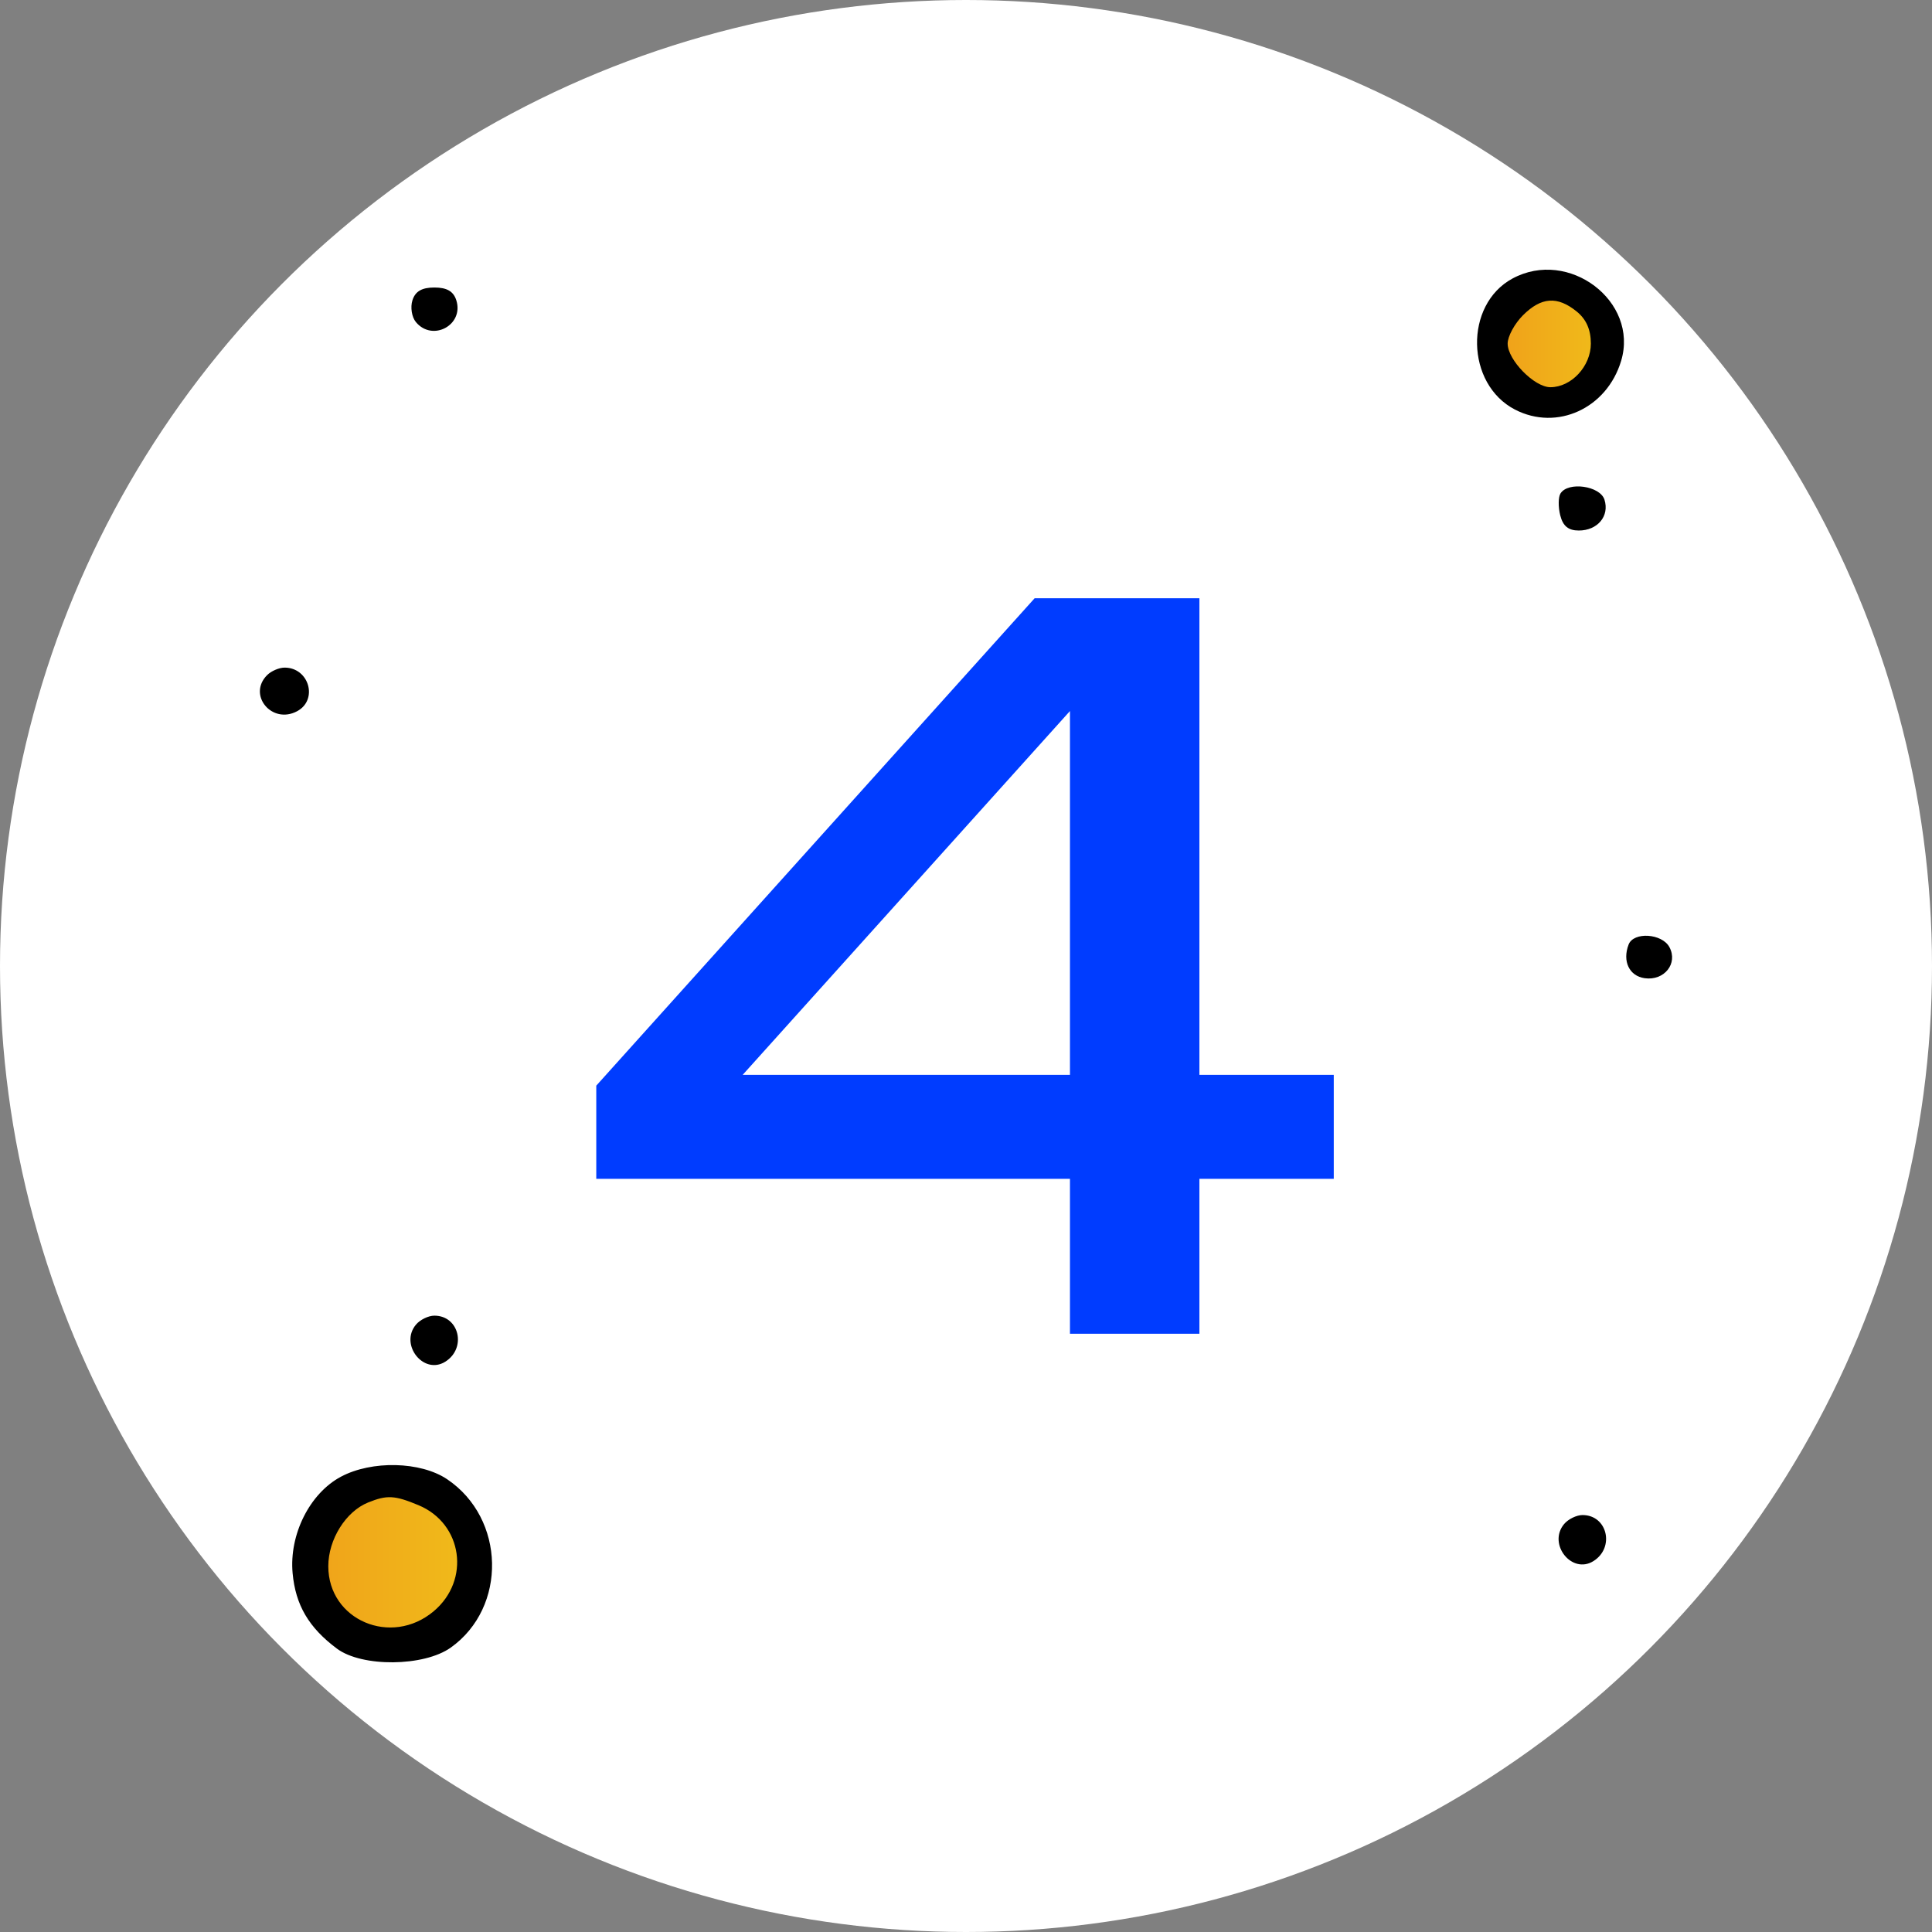 <svg width="394" height="394" viewBox="0 0 394 394" fill="none" xmlns="http://www.w3.org/2000/svg">
<rect x="0" y="0" width="394" height="394" fill="#808080" stroke="none"/>
<circle cx="197" cy="197" r="197" fill="white"/>
<circle cx="9.5" cy="9.5" r="9.5" transform="matrix(-1 0 0 1 326 61)" fill="#D9D9D9"/>
<circle cx="9.5" cy="9.5" r="9.5" transform="matrix(-1 0 0 1 326 61)" fill="url(#paint0_linear_1554_48)"/>
<circle cx="16.5" cy="16.5" r="16.5" transform="matrix(-1 0 0 1 96 302)" fill="#D9D9D9"/>
<circle cx="16.5" cy="16.5" r="16.5" transform="matrix(-1 0 0 1 96 302)" fill="url(#paint1_linear_1554_48)"/>
<path d="M244.6 122V272H218.2V133H229L143 228.6L142.4 219.2H272V240.4H121.6V221.4L211 122H244.6Z" fill="#003CFF"/>
<path fill-rule="evenodd" clip-rule="evenodd" d="M308.432 56.809C298.571 62.153 298.892 78.331 308.963 83.531C317.528 87.954 327.696 83.287 330.603 73.596C334.25 61.444 319.912 50.589 308.432 56.809ZM84.111 61.236C83.655 62.666 83.974 64.668 84.817 65.683C88.206 69.761 94.659 66.278 93.057 61.236C92.476 59.411 91.14 58.633 88.584 58.633C86.027 58.633 84.691 59.411 84.111 61.236ZM310.586 64.294C308.868 66.01 307.461 68.608 307.461 70.07C307.461 73.408 312.902 78.965 316.171 78.965C320.459 78.965 324.428 74.689 324.428 70.07C324.428 67.223 323.49 65.102 321.531 63.518C317.6 60.34 314.312 60.572 310.586 64.294ZM318.234 100.64C317.777 101.378 317.754 103.38 318.183 105.088C318.734 107.282 319.842 108.192 321.965 108.192C325.805 108.192 328.266 105.238 327.205 101.899C326.306 99.072 319.772 98.154 318.234 100.64ZM54.48 137.674C50.424 141.723 55.451 147.79 60.588 145.044C64.922 142.727 63.04 136.149 58.043 136.149C56.923 136.149 55.319 136.835 54.48 137.674ZM332.128 192.623C330.822 196.024 332.261 199.044 335.399 199.489C339.4 200.056 342.243 196.495 340.453 193.157C338.951 190.351 333.144 189.979 332.128 192.623ZM84.817 270.152C81.436 274.219 86.401 280.468 90.811 277.695C95.216 274.923 93.647 268.307 88.584 268.307C87.356 268.307 85.661 269.136 84.817 270.152ZM69.507 301.162C63.152 304.566 58.955 312.954 59.673 320.819C60.267 327.324 62.974 331.934 68.713 336.213C73.821 340.021 86.443 339.904 91.927 335.999C103.466 327.779 103.078 309.668 91.19 301.668C85.775 298.024 75.802 297.792 69.507 301.162ZM75.079 306.404C70.514 308.246 66.951 313.944 66.951 319.406C66.951 330.397 79.773 335.876 88.442 328.591C95.998 322.242 94.355 310.718 85.359 306.964C80.492 304.933 78.934 304.848 75.079 306.404ZM318.965 310.816C315.584 314.883 320.55 321.132 324.959 318.359C329.364 315.587 327.795 308.971 322.732 308.971C321.504 308.971 319.809 309.8 318.965 310.816Z" fill="black"/>
<defs>
<linearGradient id="paint0_linear_1554_48" x1="19" y1="9.5" x2="0" y2="9.5" gradientUnits="userSpaceOnUse">
<stop stop-color="#F0A21A"/>
<stop offset="1" stop-color="#F0BB1A"/>
</linearGradient>
<linearGradient id="paint1_linear_1554_48" x1="33" y1="16.5" x2="0" y2="16.5" gradientUnits="userSpaceOnUse">
<stop stop-color="#F0A21A"/>
<stop offset="1" stop-color="#F0BB1A"/>
</linearGradient>
</defs>
</svg>
